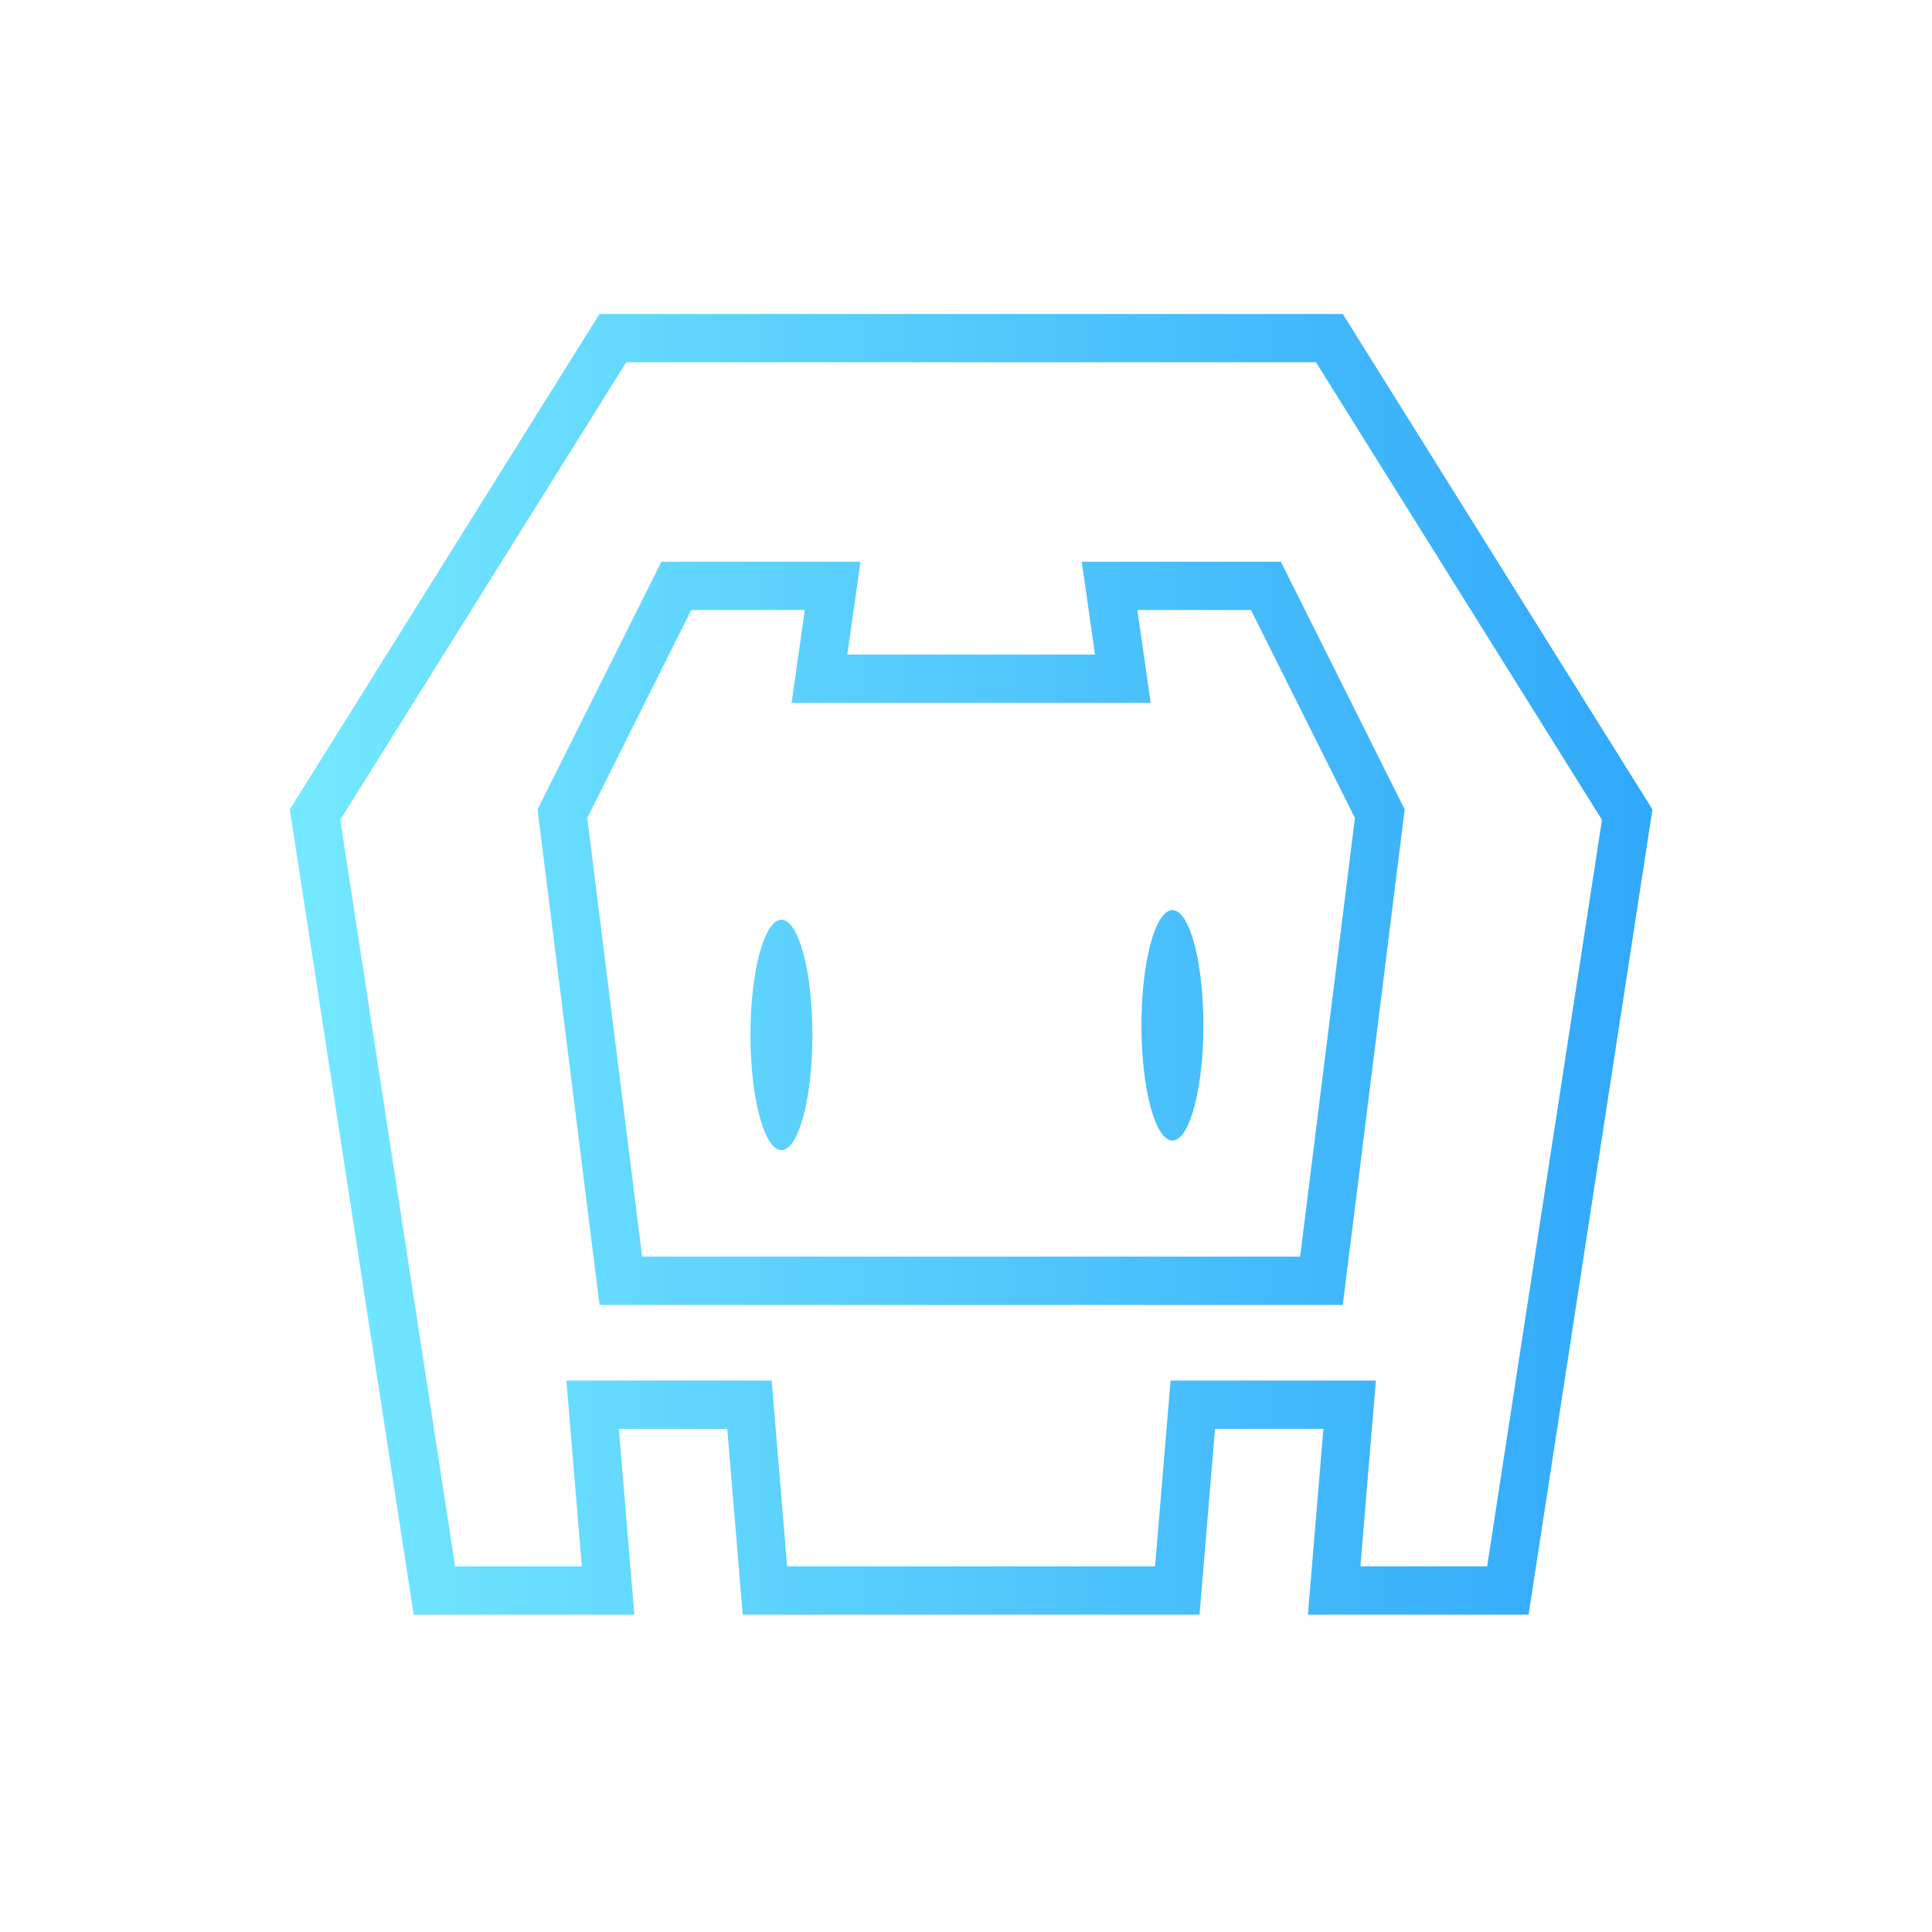 <?xml version="1.0" encoding="UTF-8"?>
<svg width="80px" height="80px" viewBox="0 0 80 80" version="1.1" xmlns="http://www.w3.org/2000/svg" xmlns:xlink="http://www.w3.org/1999/xlink">
    <!-- Generator: Sketch 64 (93537) - https://sketch.com -->
    <title>apache-cordova</title>
    <desc>Created with Sketch.</desc>
    <defs>
        <linearGradient x1="0%" y1="50.001%" x2="99.999%" y2="50.001%" id="linearGradient-1">
            <stop stop-color="#75e9ff" offset="0%"></stop>
            <stop stop-color="#31a8fa" offset="100%"></stop>
        </linearGradient>
    </defs>
    <g id="apache-cordova" stroke="none" stroke-width="1" fill="none" fill-rule="evenodd">
        <g id="cordova-seeklogo.com" transform="translate(12, 13)" fill="url(#linearGradient-1)" fill-rule="nonzero">
            <path d="M43.601,-6.11066753e-13 L56.424,20.518 L51.295,53.86 L42.158,53.86 L42.799,46.165 L38.311,46.165 L37.67,53.86 L18.755,53.86 L18.114,46.165 L13.625,46.165 L14.266,53.86 L5.129,53.86 L5.87974114e-12,20.518 L12.824,-6.11066753e-13 L43.601,-6.11066753e-13 Z M42.492,2 L13.931,2 L2.089,20.947 L6.845,51.859 L12.093,51.859 L11.452,44.165 L19.954,44.165 L20.594,51.859 L35.829,51.859 L36.471,44.165 L44.973,44.165 L44.331,51.859 L49.579,51.859 L54.334,20.947 L42.492,2 Z M23.632,10.259 L23.083,14.106 L33.342,14.106 L32.792,10.259 L41.036,10.259 L46.165,20.518 L43.601,41.036 L12.824,41.036 L10.259,20.518 L15.388,10.259 L23.632,10.259 Z M21.326,12.258 L16.624,12.258 L12.318,20.87 L14.589,39.035 L41.835,39.035 L44.105,20.87 L39.799,12.258 L35.097,12.258 L35.648,16.106 L20.777,16.106 L21.326,12.258 Z M20.358,25.083 C21.066,25.083 21.64,27.219 21.64,29.854 C21.64,32.488 21.066,34.624 20.358,34.624 C19.65,34.624 19.075,32.488 19.075,29.854 C19.075,27.219 19.65,25.083 20.358,25.083 Z M36.548,24.686 C37.256,24.686 37.83,26.822 37.83,29.456 C37.83,32.091 37.256,34.227 36.548,34.227 C35.839,34.227 35.265,32.091 35.265,29.456 C35.265,26.822 35.839,24.686 36.548,24.686 Z" id="Combined-Shape"></path>
        </g>
    </g>
</svg>